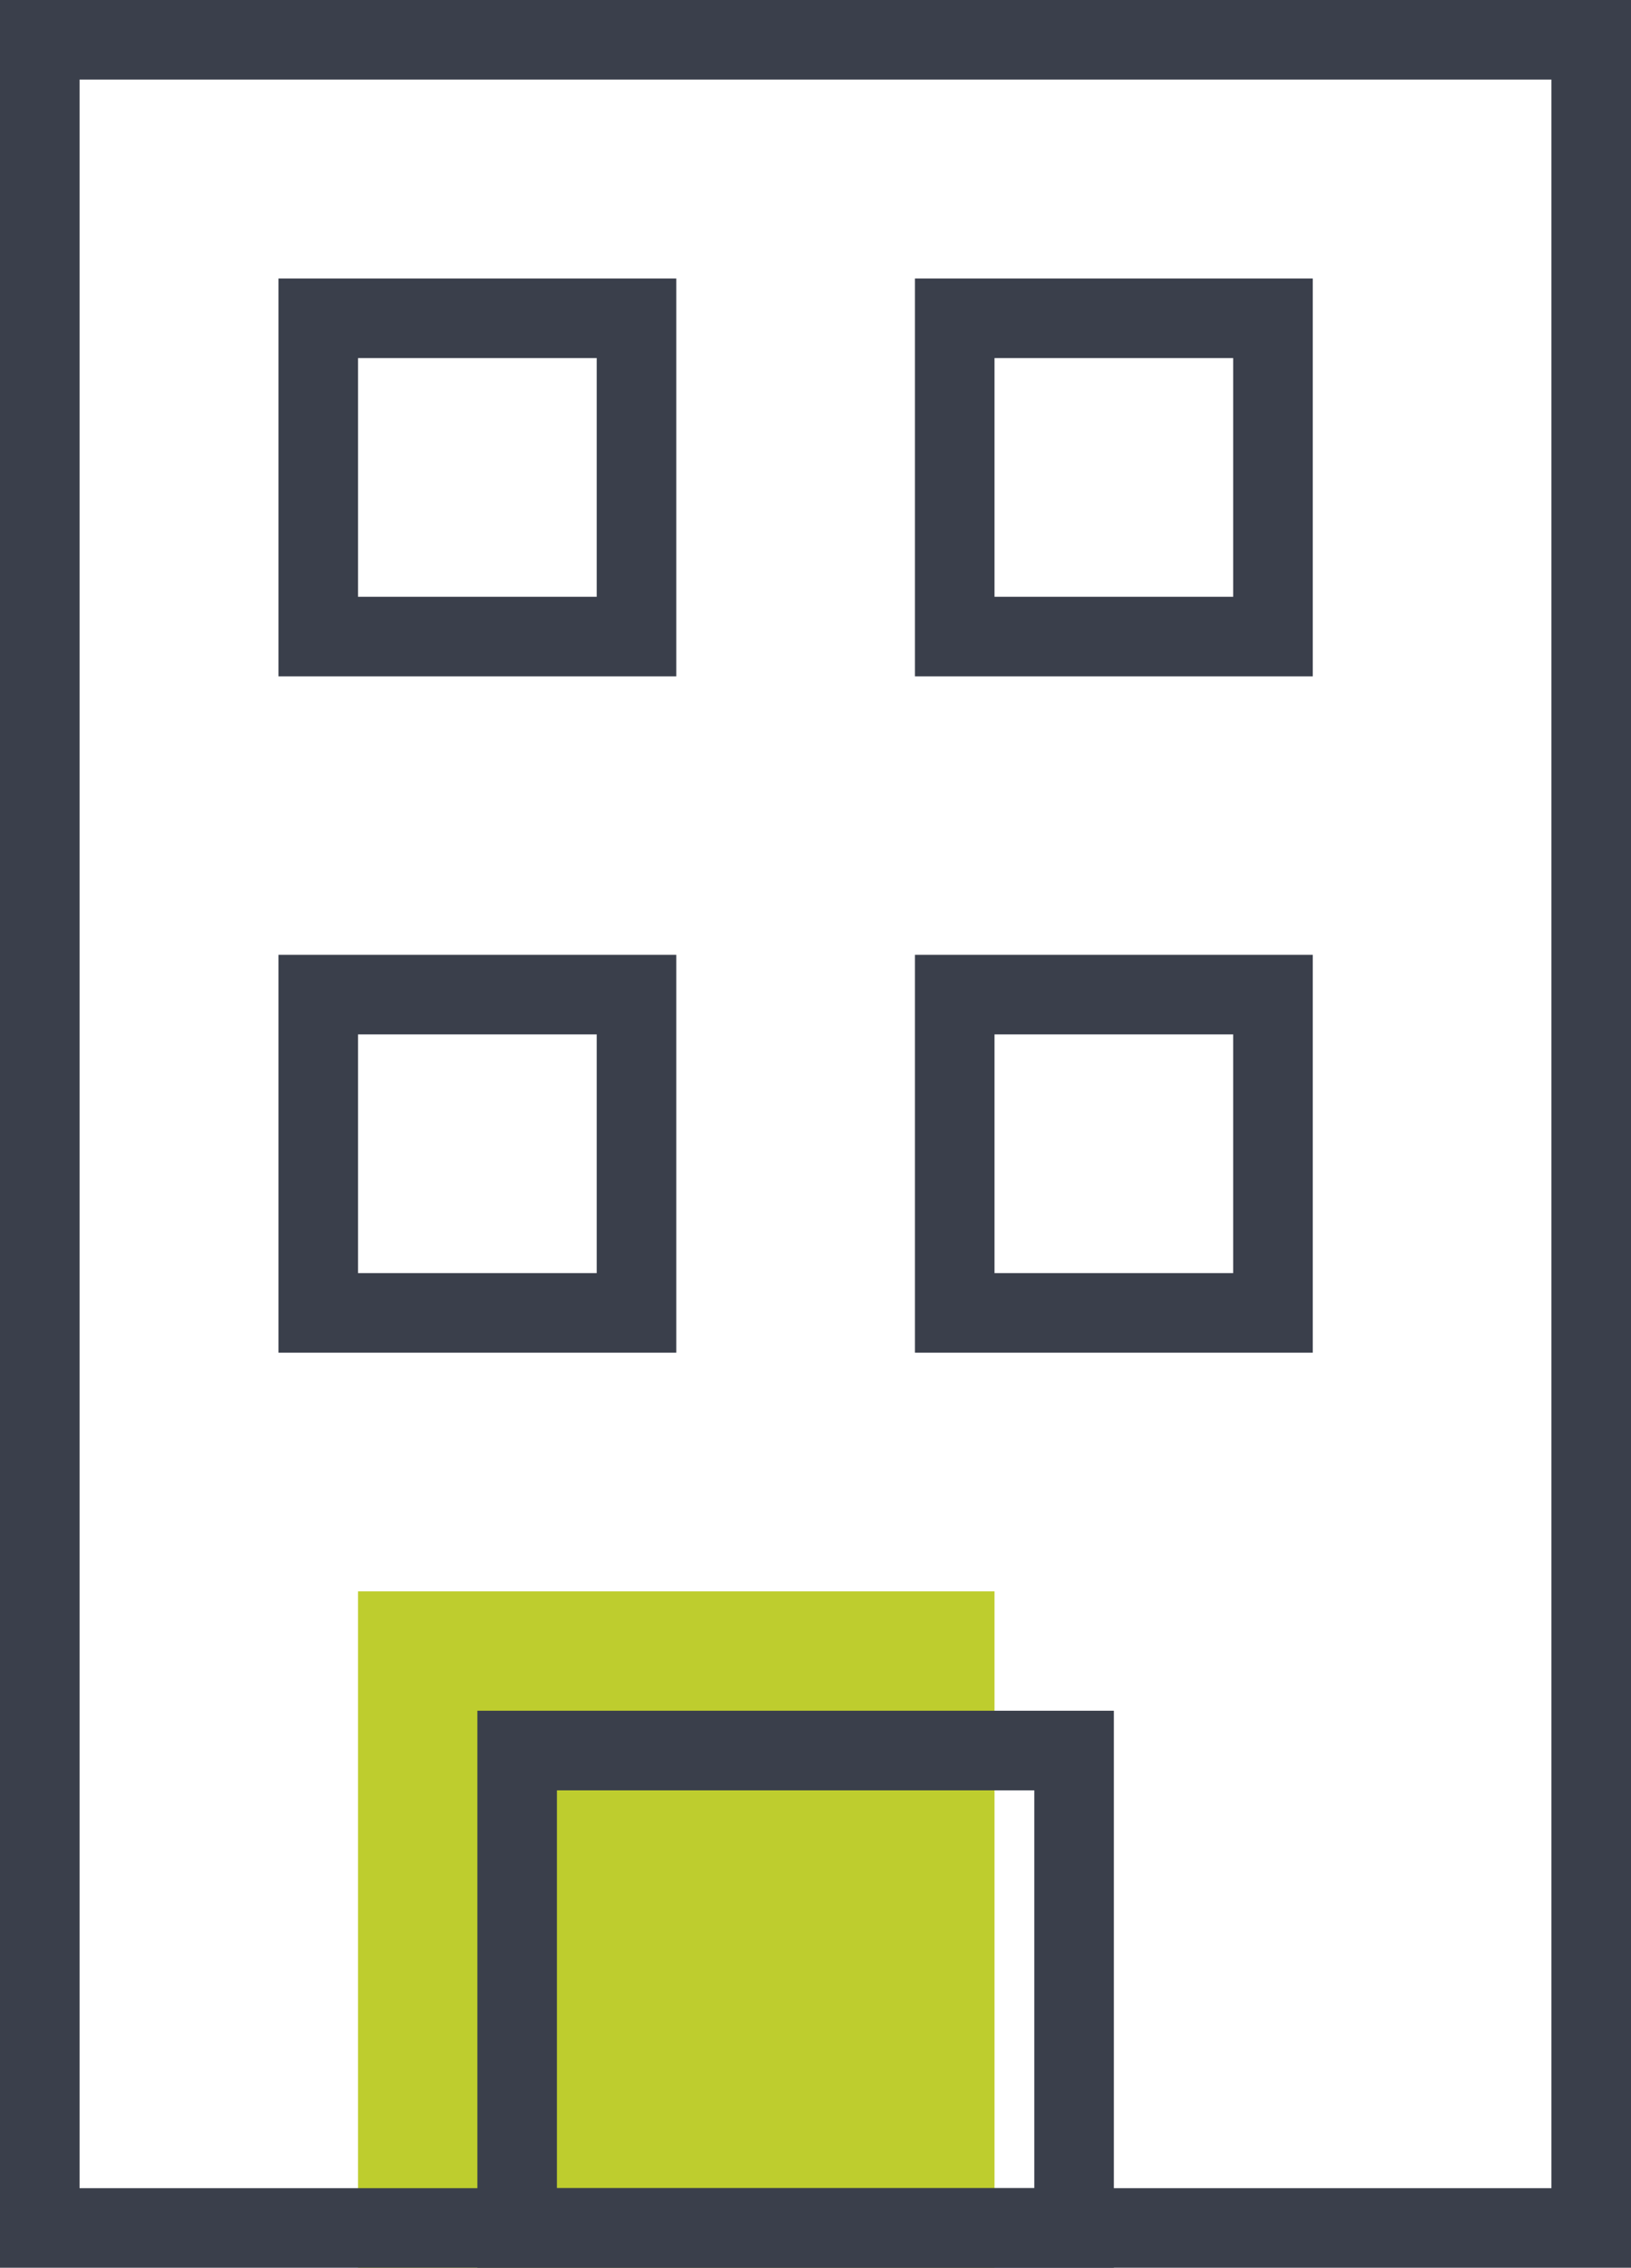 <svg xmlns="http://www.w3.org/2000/svg" width="41" height="57" viewBox="0 0 41 57"><g transform="translate(-1237 -1534)"><rect width="16" height="17" transform="translate(1246 1574)" fill="#becd2e"/><g transform="translate(1237 1534)" fill="none" stroke="#3a3f4b" stroke-width="2"><rect width="41" height="57" stroke="none"/><rect x="1" y="1" width="39" height="55" fill="none"/></g><g transform="translate(1244 1541)" fill="none" stroke="#3a3f4b" stroke-width="2"><rect width="10" height="10" stroke="none"/><rect x="1" y="1" width="8" height="8" fill="none"/></g><g transform="translate(1244 1558)" fill="none" stroke="#3a3f4b" stroke-width="2"><rect width="10" height="10" stroke="none"/><rect x="1" y="1" width="8" height="8" fill="none"/></g><g transform="translate(1249 1577)" fill="none" stroke="#3a3f4b" stroke-width="2"><rect width="16" height="14" stroke="none"/><rect x="1" y="1" width="14" height="12" fill="none"/></g><g transform="translate(1260 1541)" fill="none" stroke="#3a3f4b" stroke-width="2"><rect width="10" height="10" stroke="none"/><rect x="1" y="1" width="8" height="8" fill="none"/></g><g transform="translate(1260 1558)" fill="none" stroke="#3a3f4b" stroke-width="2"><rect width="10" height="10" stroke="none"/><rect x="1" y="1" width="8" height="8" fill="none"/></g></g></svg>